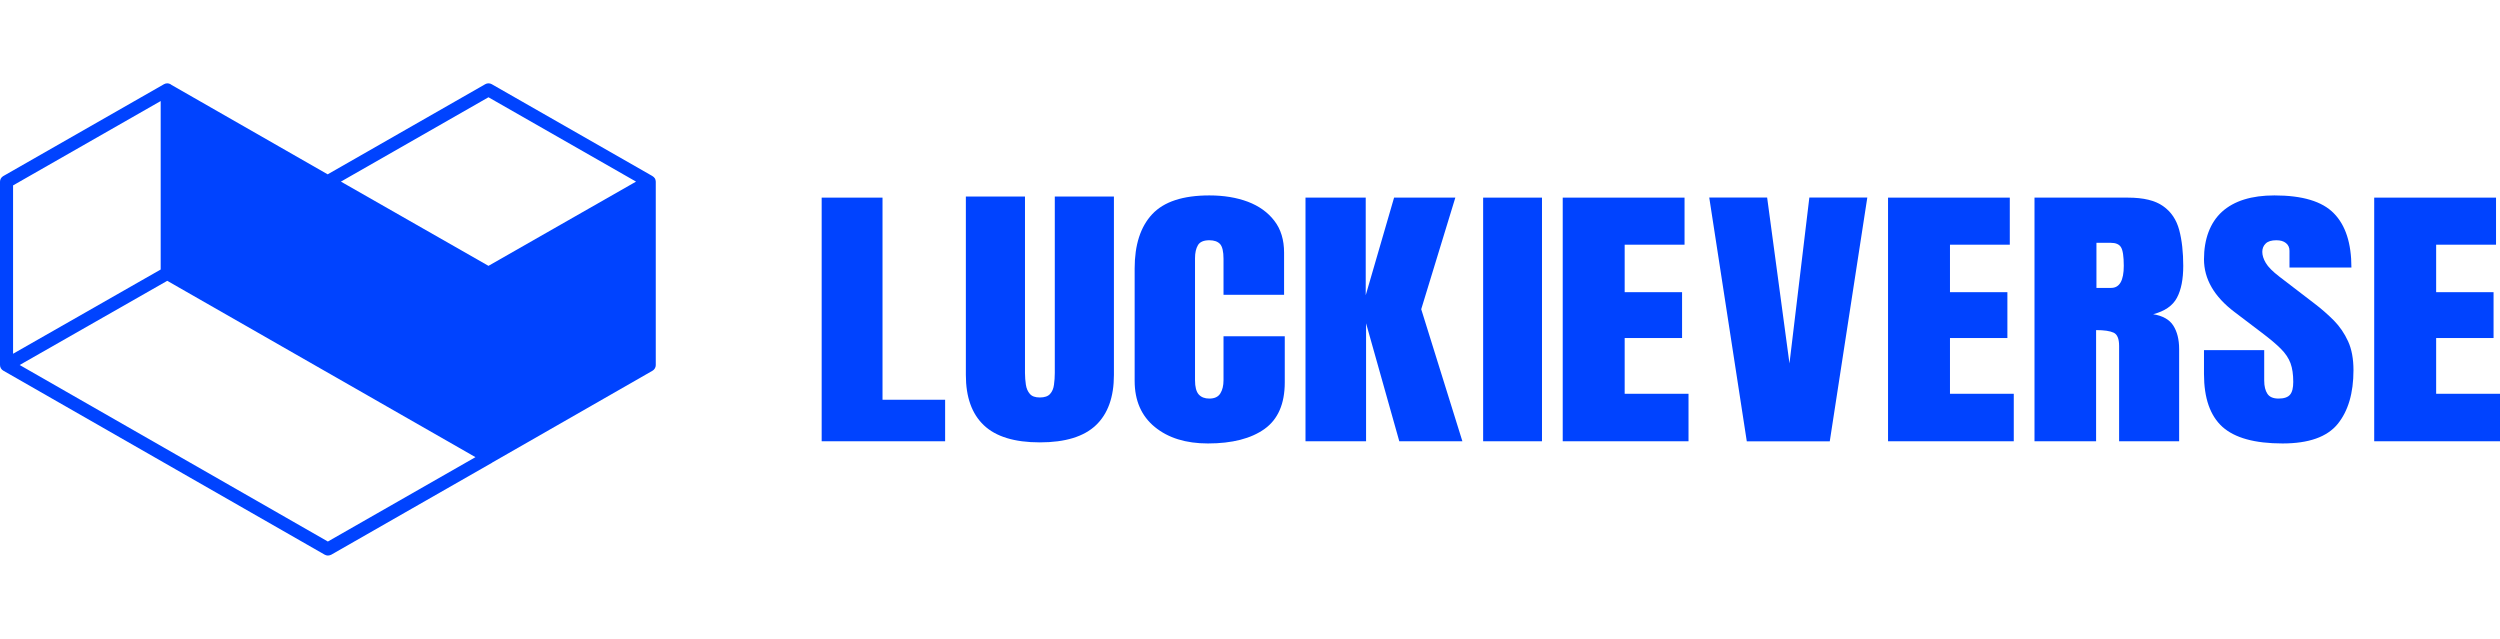 <svg width="180" height="46" viewBox="0 0 180 46" fill="none" xmlns="http://www.w3.org/2000/svg">
<path d="M47.147 12.841C47.1 12.774 47.045 12.715 46.973 12.677L46.918 12.644L35.408 6.063C35.264 5.979 35.081 5.979 34.937 6.063L23.592 12.552L12.354 6.118C12.328 6.092 12.307 6.076 12.277 6.063C12.133 5.979 11.951 5.979 11.807 6.063L0.237 12.677C0.093 12.757 0 12.912 0 13.08V26.28C0 26.448 0.089 26.603 0.237 26.687L23.372 39.933C23.444 39.975 23.529 40 23.609 40C23.69 40 23.77 39.975 23.847 39.941L35.412 33.327C35.412 33.327 35.45 33.302 35.463 33.289H35.467L46.977 26.695C47.121 26.611 47.215 26.456 47.215 26.293V13.08C47.215 12.996 47.189 12.917 47.155 12.845L47.147 12.841ZM0.941 13.349L11.569 7.276V19.405L0.941 25.47V13.349ZM23.605 38.989L1.416 26.28L12.04 20.22H12.044L34.233 32.915L23.609 38.989H23.605ZM45.604 13.185L35.17 19.141L24.546 13.076L35.17 7.003L45.794 13.076L45.608 13.185H45.604Z" fill="#0043FF"/>
<path d="M63.541 28.782H68.049V31.771H59.16V14.229H63.541V28.782Z" fill="#0043FF"/>
<path d="M75.945 14.149H80.202V26.997C80.202 28.589 79.768 29.795 78.905 30.616C78.041 31.436 76.7 31.851 74.87 31.851C73.04 31.851 71.698 31.436 70.835 30.616C69.971 29.795 69.542 28.589 69.542 26.997V14.149H73.799V26.855C73.799 27.148 73.824 27.427 73.863 27.7C73.903 27.969 74.001 28.189 74.15 28.36C74.297 28.535 74.539 28.618 74.87 28.618C75.2 28.618 75.457 28.535 75.605 28.364C75.758 28.198 75.851 27.974 75.886 27.705C75.925 27.432 75.945 27.148 75.945 26.855V14.149Z" fill="#0043FF"/>
<path d="M88.093 24.213H92.503V27.529C92.503 29.073 92.015 30.191 91.048 30.884C90.076 31.578 88.715 31.929 86.973 31.929C85.385 31.929 84.112 31.534 83.145 30.743C82.179 29.951 81.695 28.843 81.695 27.422V19.33C81.695 17.631 82.114 16.327 82.958 15.423C83.802 14.52 85.173 14.07 87.072 14.07C88.113 14.07 89.035 14.222 89.844 14.525C90.653 14.832 91.29 15.291 91.753 15.897C92.222 16.502 92.454 17.269 92.454 18.197V21.225H88.093V18.632C88.093 18.109 88.009 17.753 87.846 17.572C87.679 17.391 87.422 17.298 87.072 17.298C86.667 17.298 86.391 17.416 86.253 17.65C86.11 17.889 86.041 18.202 86.041 18.593V27.373C86.041 27.857 86.13 28.198 86.307 28.399C86.485 28.599 86.741 28.697 87.072 28.697C87.447 28.697 87.708 28.574 87.861 28.33C88.019 28.081 88.093 27.764 88.093 27.373V24.213Z" fill="#0043FF"/>
<path d="M102.328 22.263L105.292 31.771H100.749L98.357 23.278V31.771H93.996V14.229H98.332V21.257L100.374 14.229H104.784L102.328 22.263Z" fill="#0043FF"/>
<path d="M111.023 14.229H106.786V31.771H111.023V14.229Z" fill="#0043FF"/>
<path d="M116.976 28.352H121.573V31.771H112.516V14.229H121.287V17.618H116.976V21.037H121.109V24.338H116.976V28.352Z" fill="#0043FF"/>
<path d="M130.273 14.224H134.446L131.743 31.776H125.769L123.066 14.224H127.234L128.842 26.165L130.273 14.224Z" fill="#0043FF"/>
<path d="M140.398 28.352H144.991V31.771H135.939V14.229H144.705V17.618H140.398V21.037H144.532V24.338H140.398V28.352Z" fill="#0043FF"/>
<path d="M155.028 22.624C155.867 22.404 156.439 22.009 156.74 21.437C157.046 20.866 157.194 20.099 157.194 19.142C157.194 18.185 157.1 17.291 156.903 16.559C156.705 15.821 156.325 15.25 155.748 14.845C155.176 14.434 154.333 14.229 153.208 14.229H146.484V31.771H150.919V23.767C151.501 23.767 151.92 23.83 152.182 23.952C152.443 24.074 152.576 24.392 152.576 24.905V31.771H156.898V25.134C156.898 24.441 156.755 23.879 156.478 23.444C156.202 23.01 155.719 22.736 155.028 22.624ZM152.004 20.729H150.944V17.482H151.965C152.33 17.482 152.581 17.584 152.71 17.799C152.843 18.009 152.912 18.458 152.912 19.142C152.912 20.202 152.606 20.729 152.004 20.729Z" fill="#0043FF"/>
<path d="M169.065 24.58C169.322 25.146 169.45 25.84 169.45 26.655C169.45 28.301 169.07 29.595 168.311 30.528C167.551 31.46 166.229 31.929 164.345 31.929C162.342 31.929 160.902 31.529 160.014 30.733C159.131 29.932 158.687 28.667 158.687 26.924V25.21H163.023V27.402C163.023 27.808 163.102 28.125 163.255 28.355C163.407 28.584 163.674 28.697 164.059 28.697C164.443 28.697 164.729 28.604 164.882 28.418C165.04 28.233 165.114 27.93 165.114 27.5C165.114 26.963 165.05 26.514 164.917 26.152C164.784 25.791 164.552 25.444 164.226 25.117C163.896 24.785 163.442 24.404 162.86 23.964L160.892 22.47C159.422 21.361 158.687 20.092 158.687 18.661C158.687 17.23 159.121 16.029 159.989 15.242C160.857 14.461 162.115 14.07 163.758 14.07C165.765 14.07 167.196 14.495 168.034 15.355C168.878 16.209 169.302 17.513 169.302 19.262H164.843V18.055C164.843 17.816 164.754 17.631 164.586 17.499C164.419 17.362 164.187 17.298 163.896 17.298C163.546 17.298 163.289 17.377 163.131 17.533C162.968 17.689 162.885 17.889 162.885 18.134C162.885 18.378 162.968 18.646 163.136 18.93C163.304 19.218 163.629 19.545 164.118 19.921L166.648 21.86C167.156 22.245 167.62 22.656 168.044 23.081C168.464 23.51 168.804 24.008 169.065 24.58Z" fill="#0043FF"/>
<path d="M180 28.352V31.771H170.943V14.229H179.714V17.618H175.403V21.037H179.536V24.338H175.403V28.352H180Z" fill="#0043FF"/>
</svg>
